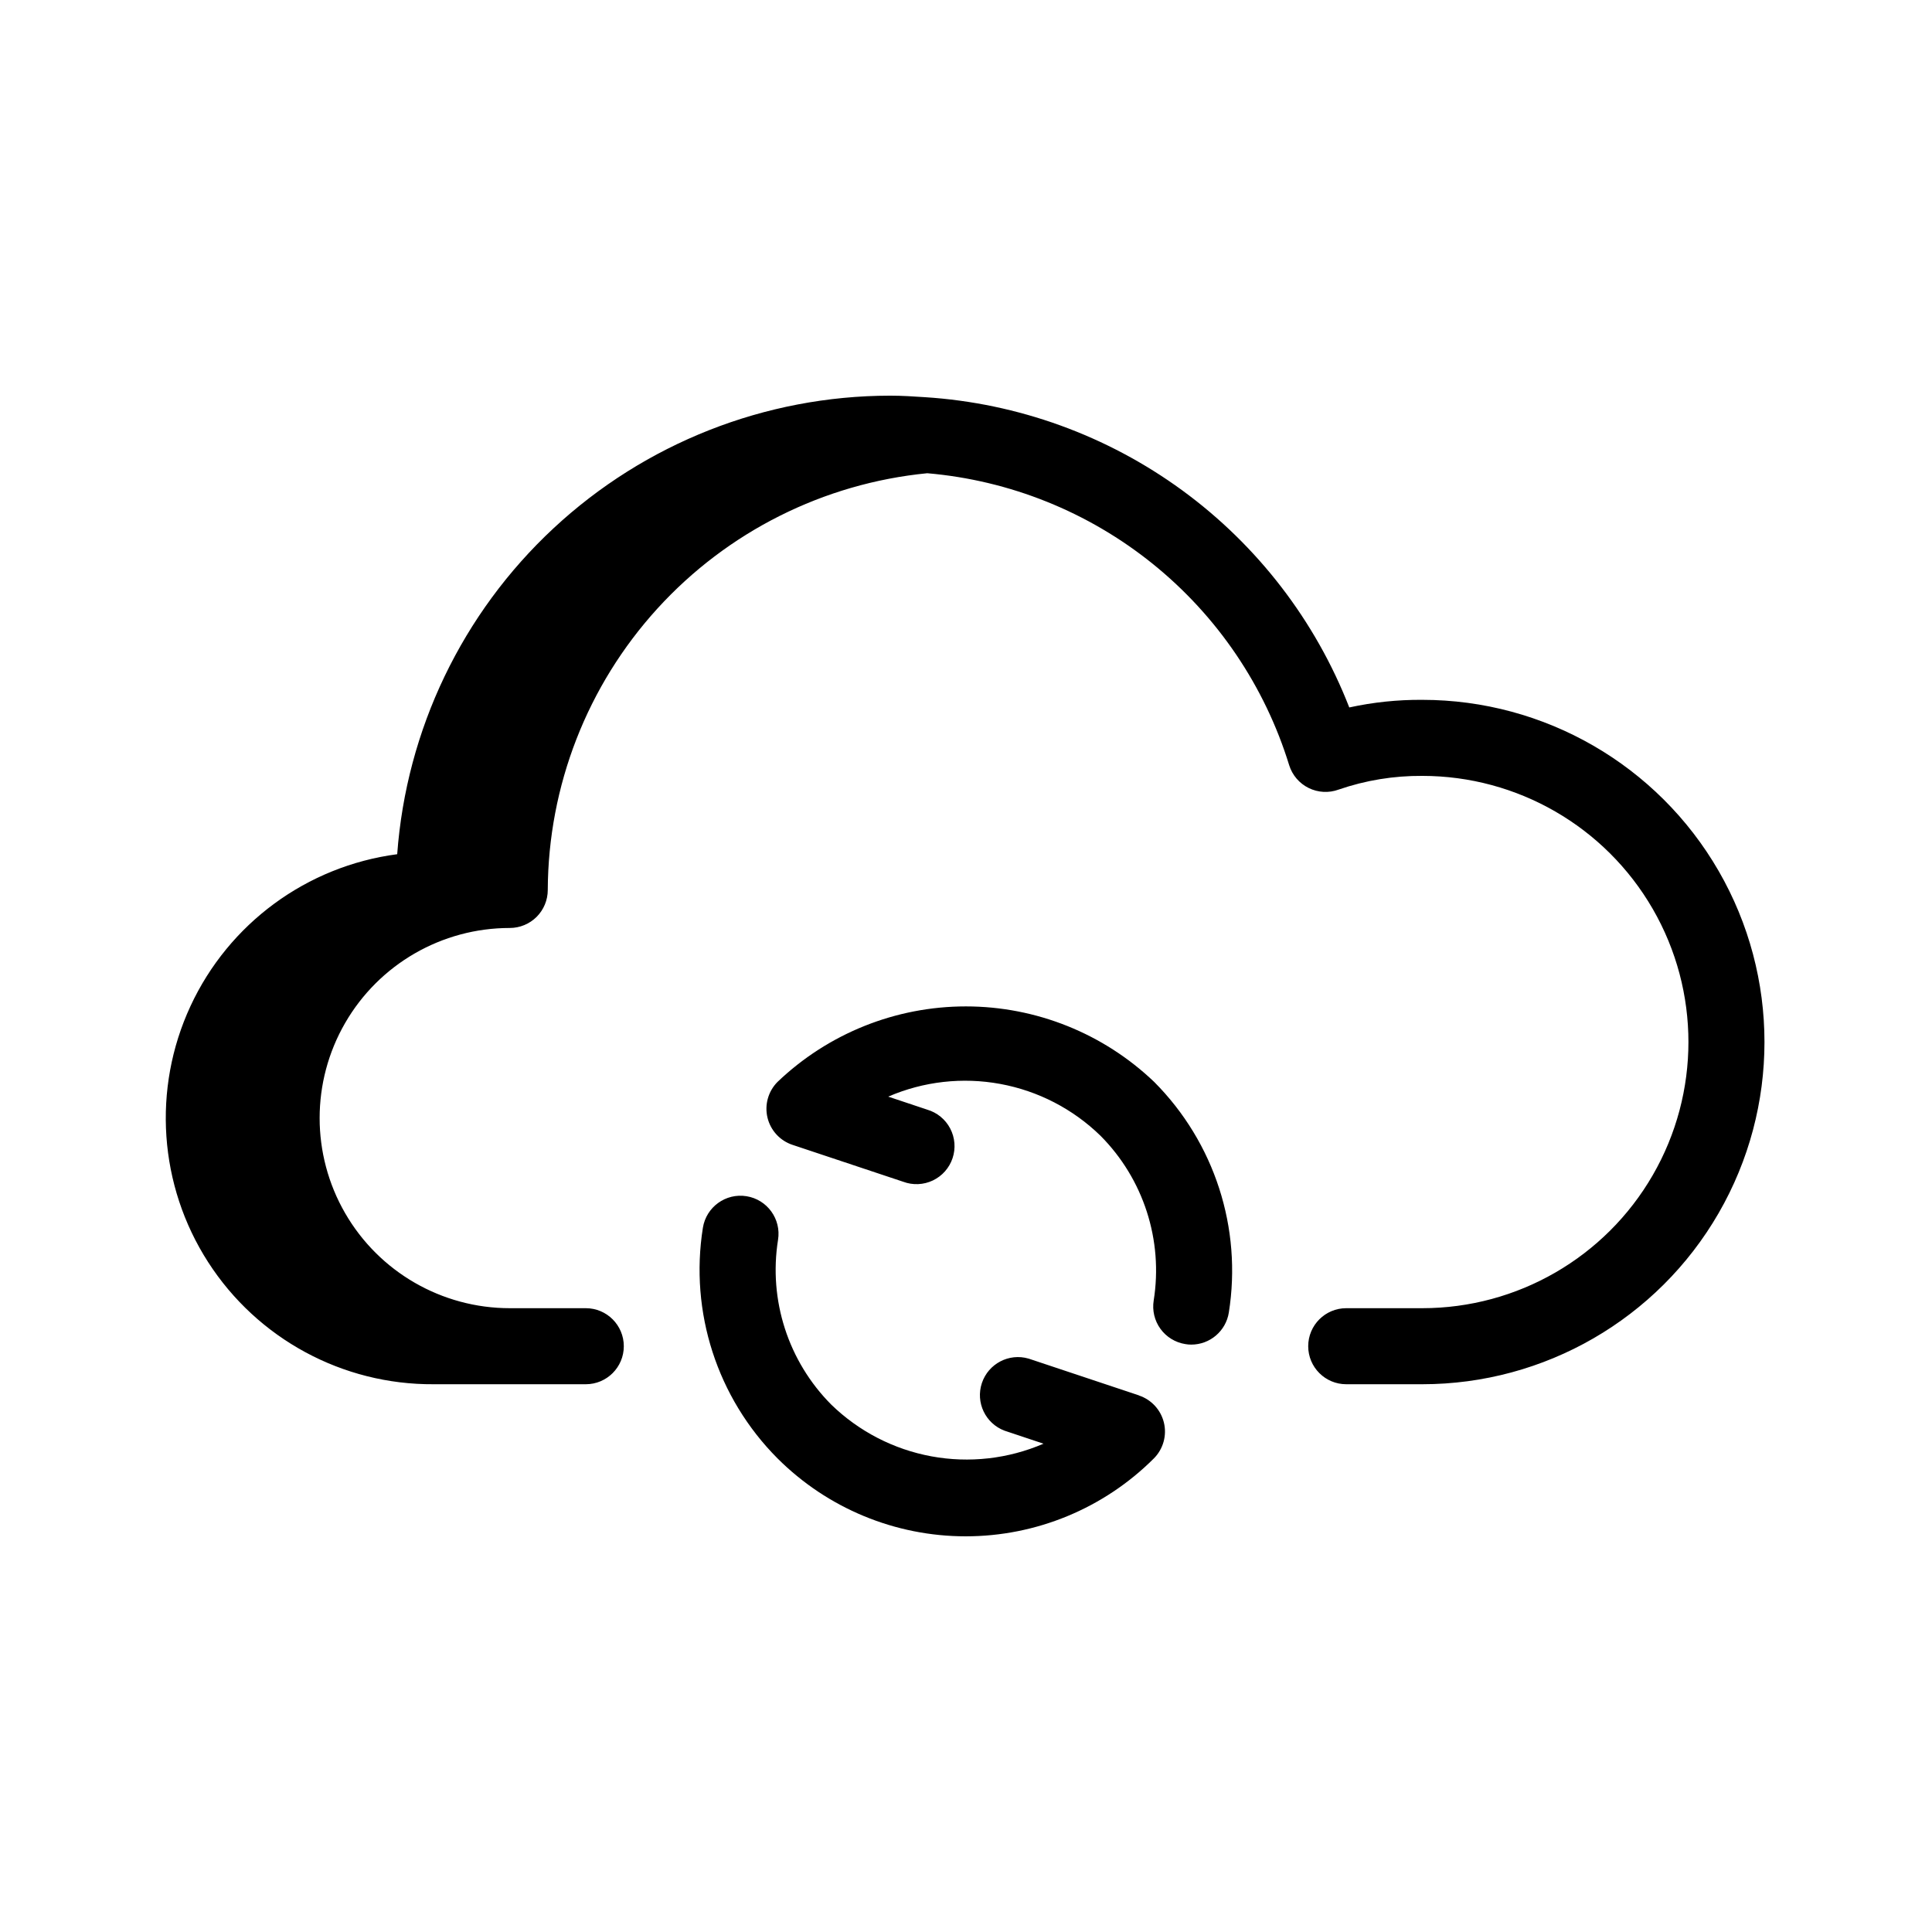<?xml version="1.0" encoding="UTF-8"?>
<!-- Uploaded to: SVG Repo, www.svgrepo.com, Generator: SVG Repo Mixer Tools -->
<svg fill="#000000" width="800px" height="800px" version="1.1" viewBox="144 144 512 512" xmlns="http://www.w3.org/2000/svg">
 <path d="m449.88 430.73c15.98 16.043 23.328 38.762 19.77 61.121-0.781 4.891-5.004 8.488-9.953 8.484-0.535 0.004-1.07-0.043-1.594-0.141-2.641-0.422-5.008-1.875-6.574-4.039-1.57-2.168-2.211-4.867-1.789-7.508 2.547-15.973-2.695-32.203-14.105-43.668-7.297-7.106-16.535-11.879-26.551-13.723-10.012-1.848-20.348-0.676-29.695 3.363l10.316 3.445c2.629 0.766 4.836 2.57 6.106 4.996 1.27 2.426 1.5 5.266 0.633 7.863-0.863 2.598-2.75 4.731-5.223 5.91-2.473 1.18-5.32 1.301-7.883 0.336l-29.262-9.754c-3.328-1.082-5.856-3.816-6.68-7.219-0.82-3.402 0.184-6.984 2.648-9.469 13.445-12.848 31.324-20.02 49.918-20.02 18.598 0 36.477 7.172 49.918 20.02zm-4.031 83.066-29.262-9.754v0.004c-5.199-1.52-10.664 1.348-12.379 6.484-1.711 5.141 0.941 10.711 6.012 12.617l10.316 3.445 0.004 0.004c-9.352 4.027-19.684 5.195-29.695 3.352-10.012-1.844-19.25-6.617-26.551-13.711-11.41-11.469-16.652-27.695-14.105-43.672 0.883-5.496-2.856-10.672-8.355-11.555-5.496-0.887-10.672 2.852-11.559 8.352-3.559 22.363 3.789 45.078 19.77 61.121 13.23 13.23 31.172 20.66 49.879 20.66s36.648-7.43 49.879-20.66c2.465-2.481 3.469-6.066 2.648-9.469-0.824-3.402-3.352-6.133-6.68-7.215zm75.07-184.33c-6.504-0.047-12.992 0.629-19.348 2.016-8.965-22.992-24.312-42.945-44.234-57.512-19.922-14.562-43.586-23.137-68.215-24.711-3.023-0.203-6.047-0.402-9.27-0.402-33.086 0.043-64.926 12.594-89.145 35.129s-39.023 53.395-41.445 86.391c-23.953 3.152-44.625 18.344-54.785 40.262-10.164 21.918-8.398 47.512 4.672 67.828 13.07 20.316 35.629 32.531 59.789 32.371h40.305c5.562 0 10.074-4.512 10.074-10.074 0-5.566-4.512-10.078-10.074-10.078h-20.152c-18 0-34.633-9.602-43.633-25.191-9-15.586-9-34.793 0-50.379 9-15.59 25.633-25.191 43.633-25.191 2.672 0 5.234-1.062 7.125-2.949 1.887-1.891 2.949-4.453 2.949-7.125 0.117-27.594 10.465-54.156 29.043-74.559 18.574-20.398 44.059-33.184 71.52-35.879 21.875 1.879 42.695 10.246 59.785 24.035 17.09 13.789 29.676 32.363 36.137 53.352 0.824 2.633 2.691 4.812 5.168 6.031s5.344 1.371 7.934 0.418c7.129-2.457 14.625-3.684 22.168-3.629 25.199 0 48.484 13.445 61.082 35.266 12.602 21.824 12.602 48.711 0 70.535-12.598 21.824-35.883 35.266-61.082 35.266h-20.152c-5.566 0-10.078 4.512-10.078 10.078 0 5.562 4.512 10.074 10.078 10.074h20.152c32.398 0 62.336-17.285 78.535-45.344 16.199-28.059 16.199-62.625 0-90.684s-46.137-45.344-78.535-45.344z"/>
</svg>